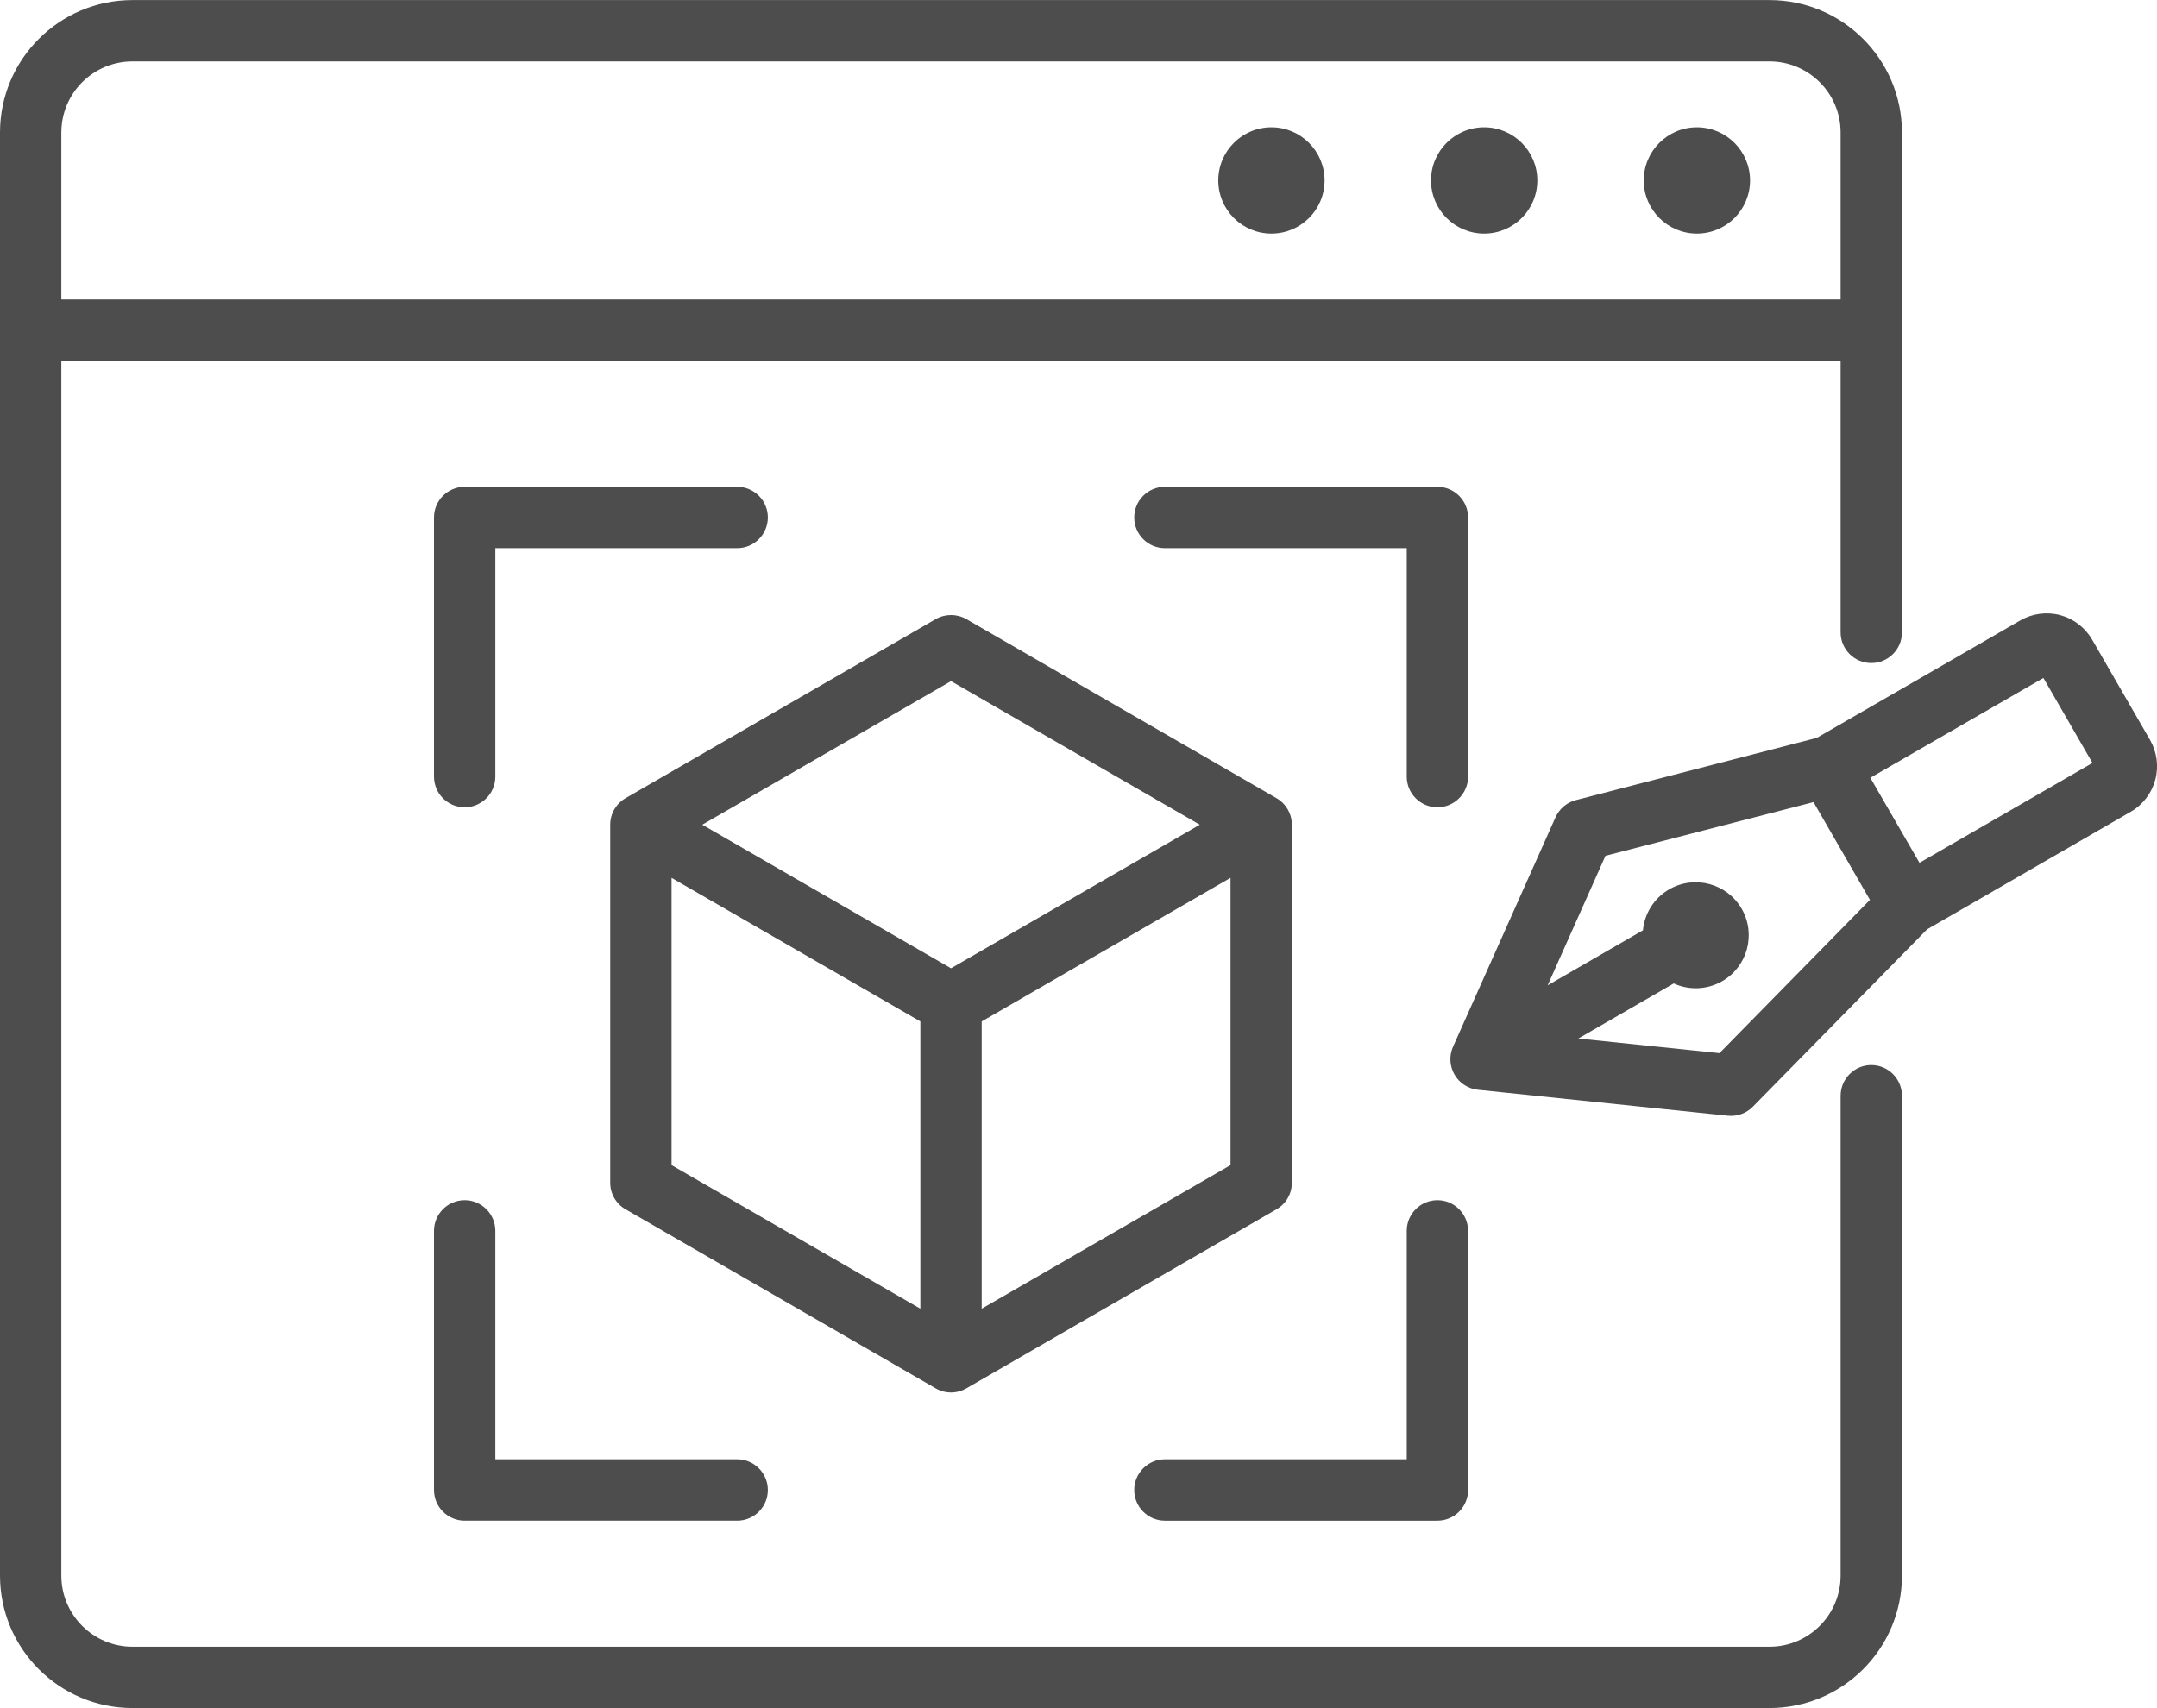 <?xml version="1.0" encoding="UTF-8"?>
<!DOCTYPE svg PUBLIC "-//W3C//DTD SVG 1.1//EN" "http://www.w3.org/Graphics/SVG/1.1/DTD/svg11.dtd">
<!-- Creator: CorelDRAW -->
<svg xmlns="http://www.w3.org/2000/svg" xml:space="preserve" width="6.674mm" height="5.286mm" version="1.1" style="shape-rendering:geometricPrecision; text-rendering:geometricPrecision; image-rendering:optimizeQuality; fill-rule:evenodd; clip-rule:evenodd"
viewBox="0 0 387.52 306.92"
 xmlns:xlink="http://www.w3.org/1999/xlink"
 xmlns:xodm="http://www.corel.com/coreldraw/odm/2003">
 <defs>
  <style type="text/css">
   <![CDATA[
    .fil0 {fill:#4D4D4D}
   ]]>
  </style>
 </defs>
 <g id="_002-computer-aided-design.svg">
  <path id="_002-computer-aided-design.svg_4" class="fil0" d="M11.02 64.84l0 218.27c0,7.06 5.73,12.79 12.79,12.79l294.08 0c7.06,0 12.79,-5.73 12.79,-12.79l0 -86.21c0,-3.04 2.47,-5.52 5.51,-5.52 3.04,0 5.51,2.47 5.51,5.52l0 86.21c0,13.15 -10.66,23.81 -23.81,23.81l-294.08 0c-13.15,0 -23.81,-10.66 -23.81,-23.81l0 -259.29c0,-13.15 10.66,-23.81 23.81,-23.81l294.08 0c13.15,0 23.81,10.66 23.81,23.81l0 89.81c0,3.04 -2.47,5.51 -5.51,5.51 -3.04,0 -5.51,-2.47 -5.51,-5.51l0 -48.79 -319.66 0zm319.66 -11.02l0 -30c0,-7.07 -5.73,-12.79 -12.79,-12.79l-294.08 0c-7.06,0 -12.79,5.72 -12.79,12.79l0 30 319.66 0zm-102.26 -11.85c-5.27,0 -9.55,-4.28 -9.55,-9.55 0,-5.27 4.28,-9.55 9.55,-9.55 5.27,0 9.55,4.28 9.55,9.55 0,5.27 -4.27,9.55 -9.55,9.55zm76.44 0c-5.27,0 -9.55,-4.28 -9.55,-9.55 0,-5.27 4.28,-9.55 9.55,-9.55 5.27,0 9.55,4.28 9.55,9.55 0,5.27 -4.28,9.55 -9.55,9.55zm-38.22 0c-5.27,0 -9.55,-4.28 -9.55,-9.55 0,-5.27 4.28,-9.55 9.55,-9.55 5.27,0 9.55,4.28 9.55,9.55 0,5.27 -4.28,9.55 -9.55,9.55zm79.59 125.01l-31.32 31.88c-1.17,1.2 -2.83,1.79 -4.5,1.62l-44.9 -4.66c-1.76,-0.19 -3.32,-1.2 -4.2,-2.73 -0.88,-1.53 -0.98,-3.39 -0.26,-5.01l18.41 -41.22c0.69,-1.53 2.03,-2.67 3.66,-3.09l43.27 -11.18 36.57 -21.11c2.17,-1.25 4.75,-1.59 7.17,-0.95 2.42,0.65 4.48,2.24 5.74,4.41l10.39 18.01c1.25,2.17 1.6,4.74 0.95,7.17 -0.65,2.42 -2.23,4.49 -4.4,5.74l-36.57 21.12zm-45.54 9.74l-17.13 9.89 25.35 2.63 27.04 -27.54 -10.14 -17.57 -37.37 9.64 -10.39 23.28 17.12 -9.89c0.28,-2.97 1.95,-5.76 4.72,-7.36 4.55,-2.62 10.38,-1.06 13.01,3.49 2.63,4.55 1.07,10.38 -3.48,13.01 -2.78,1.6 -6.03,1.65 -8.73,0.41l0 0zm75.24 -39.62l-8.82 -15.28 -31.09 17.94 8.83 15.28 31.08 -17.95zm-202.31 -25.85l55.71 32.17c1.71,0.99 2.76,2.8 2.76,4.77l0 64.34c0,1.97 -1.05,3.79 -2.76,4.77l-55.71 32.17c-1.71,0.99 -3.81,0.99 -5.52,0l-55.71 -32.17c-1.71,-0.98 -2.76,-2.8 -2.76,-4.77l0 -64.34c0,-1.97 1.05,-3.79 2.76,-4.77l55.71 -32.17c1.71,-0.98 3.81,-0.98 5.52,0zm2.75 123.91c13.04,-7.53 44.7,-25.8 44.7,-25.8l0 -51.62 -44.7 25.8 0 51.62zm39.18 -86.97l-44.69 -25.8 -44.69 25.8 44.69 25.8 44.69 -25.8zm-94.9 9.55l0 51.62 44.7 25.8 0 -51.62 -44.7 -25.8zm-31.66 -18.19c0,3.04 -2.47,5.51 -5.51,5.51 -3.04,0 -5.51,-2.47 -5.51,-5.51l0 -46.57c0,-3.04 2.47,-5.51 5.51,-5.51l48.96 0c3.04,0 5.51,2.47 5.51,5.51 0,3.04 -2.47,5.51 -5.51,5.51l-43.45 0 0 41.06zm43.45 122.67c3.04,0 5.51,2.47 5.51,5.52 0,3.04 -2.47,5.51 -5.51,5.51l-48.96 0c-3.04,0 -5.51,-2.47 -5.51,-5.52l0 -46.56c0,-3.04 2.47,-5.51 5.51,-5.51 3.04,0 5.51,2.47 5.51,5.51l0 41.05 43.45 0zm120.29 -41.05c0,-3.04 2.47,-5.51 5.51,-5.51 3.04,0 5.51,2.47 5.51,5.51l0 46.57c0,3.04 -2.47,5.51 -5.51,5.51l-48.96 0c-3.04,0 -5.51,-2.47 -5.51,-5.52 0,-3.04 2.47,-5.51 5.51,-5.51l43.45 0 0 -41.05zm-43.45 -122.68c-3.04,0 -5.51,-2.47 -5.51,-5.51 0,-3.04 2.47,-5.51 5.51,-5.51l48.96 0c3.04,0 5.51,2.47 5.51,5.51l0 46.57c0,3.04 -2.47,5.51 -5.51,5.51 -3.04,0 -5.51,-2.47 -5.51,-5.51l0 -41.06 -43.45 0z"/>
 </g>
</svg>
